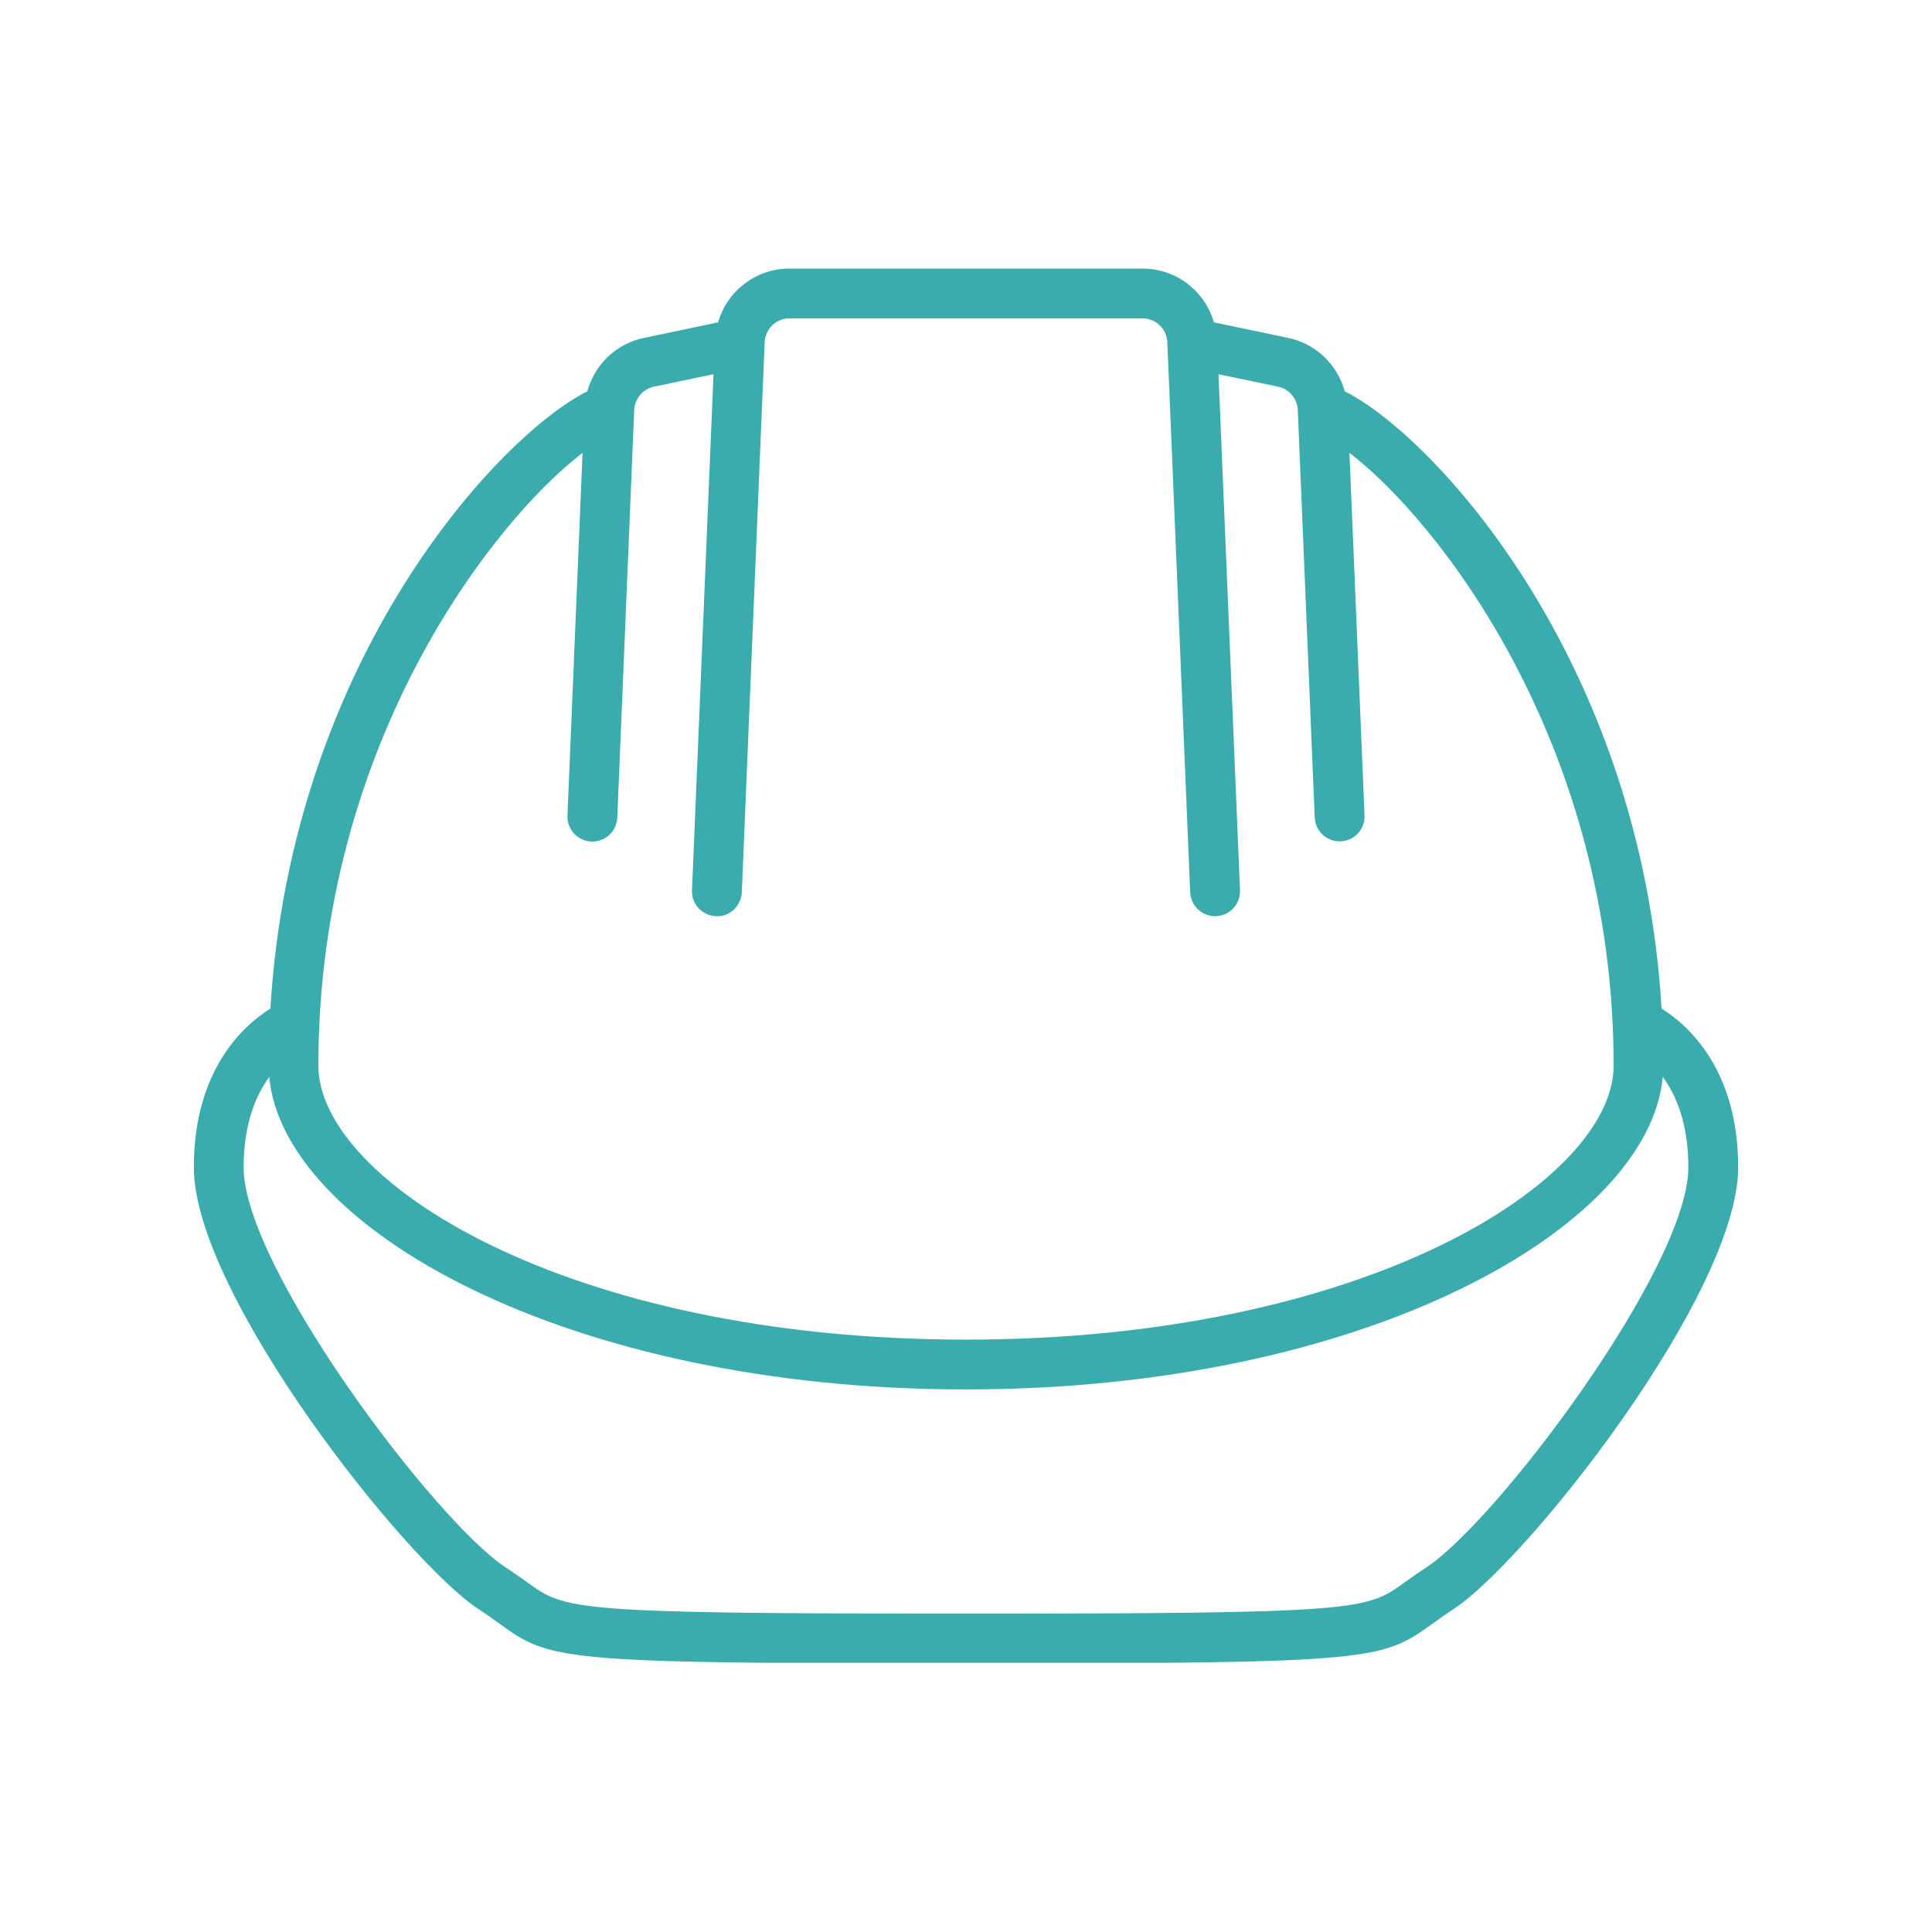 <svg xmlns="http://www.w3.org/2000/svg" xmlns:xlink="http://www.w3.org/1999/xlink" width="1200" viewBox="0 0 900 900" height="1200" preserveAspectRatio="xMidYMid meet"><defs><clipPath id="00676729bf"><path d="M 90 125.102 L 810 125.102 L 810 774.602 L 90 774.602 Z M 90 125.102 " clip-rule="nonzero"></path></clipPath></defs><g clip-path="url(#00676729bf)"><path fill="#3bacae" d="M 664.164 730.336 C 660.266 732.875 657.141 735.141 654.328 737.137 C 636.516 750.008 634.203 751.688 450 751.688 C 265.797 751.688 263.484 750.008 245.672 737.137 C 242.859 735.141 239.734 732.875 235.836 730.336 C 203.062 709.125 113.5 590.281 113.5 543.82 C 113.5 523.605 119.164 510.281 125.422 501.668 C 131.766 571.605 263.211 647.254 450 647.254 C 636.832 647.254 768.324 571.562 774.578 501.621 C 780.836 510.188 786.5 523.516 786.5 543.82 C 786.5 590.281 696.938 709.125 664.164 730.336 Z M 271.371 210.992 L 264.344 379.922 C 264.074 386.359 269.059 391.754 275.449 392.023 C 275.633 392.023 275.766 392.023 275.949 392.023 C 282.156 392.023 287.281 387.129 287.551 380.918 L 295.438 191.004 C 295.664 185.699 299.473 181.215 304.641 180.125 L 332.379 174.324 L 322.363 414.688 C 322.09 421.125 327.074 426.52 333.469 426.789 C 339.676 427.332 345.297 422.074 345.57 415.684 L 356.219 159.41 C 356.492 153.203 361.57 148.309 367.824 148.309 L 532.176 148.309 C 538.43 148.309 543.508 153.203 543.781 159.41 L 554.43 415.684 C 554.703 421.895 559.824 426.789 566.035 426.789 C 566.215 426.789 566.352 426.789 566.531 426.789 C 572.926 426.52 577.91 421.125 577.637 414.688 L 567.621 174.324 L 595.359 180.125 C 600.527 181.215 604.336 185.699 604.562 191.004 L 612.449 380.828 C 612.719 387.086 617.844 391.934 624.051 391.934 C 624.234 391.934 624.367 391.934 624.551 391.934 C 630.941 391.66 635.926 386.27 635.656 379.879 L 628.629 210.992 C 669.422 242.039 751.691 345.793 751.691 496.41 C 751.691 549.715 636.926 624.047 450 624.047 C 263.074 624.047 148.309 549.715 148.309 496.41 C 148.309 345.793 230.578 242.039 271.371 210.992 Z M 774.035 469.848 C 764.289 306.766 667.43 202.789 626.453 182.301 C 623.055 169.926 613.082 160.137 600.121 157.418 L 565.492 150.164 C 561.273 135.617 547.996 125.102 532.176 125.102 L 367.824 125.102 C 352.004 125.102 338.727 135.617 334.508 150.164 L 299.926 157.418 C 286.918 160.137 276.992 169.926 273.59 182.301 C 232.57 202.789 135.711 306.723 125.965 469.848 C 113.863 477.375 90.293 497.953 90.293 543.82 C 90.293 602.746 189.012 727.664 223.234 749.828 C 226.723 752.094 229.535 754.133 232.074 755.945 C 256.32 773.441 258.27 774.895 450 774.895 C 641.73 774.895 643.68 773.441 667.926 755.945 C 670.465 754.133 673.277 752.094 676.766 749.828 C 710.988 727.664 809.707 602.746 809.707 543.82 C 809.707 497.953 786.137 477.375 774.035 469.848 " fill-opacity="1" fill-rule="nonzero"></path></g></svg>